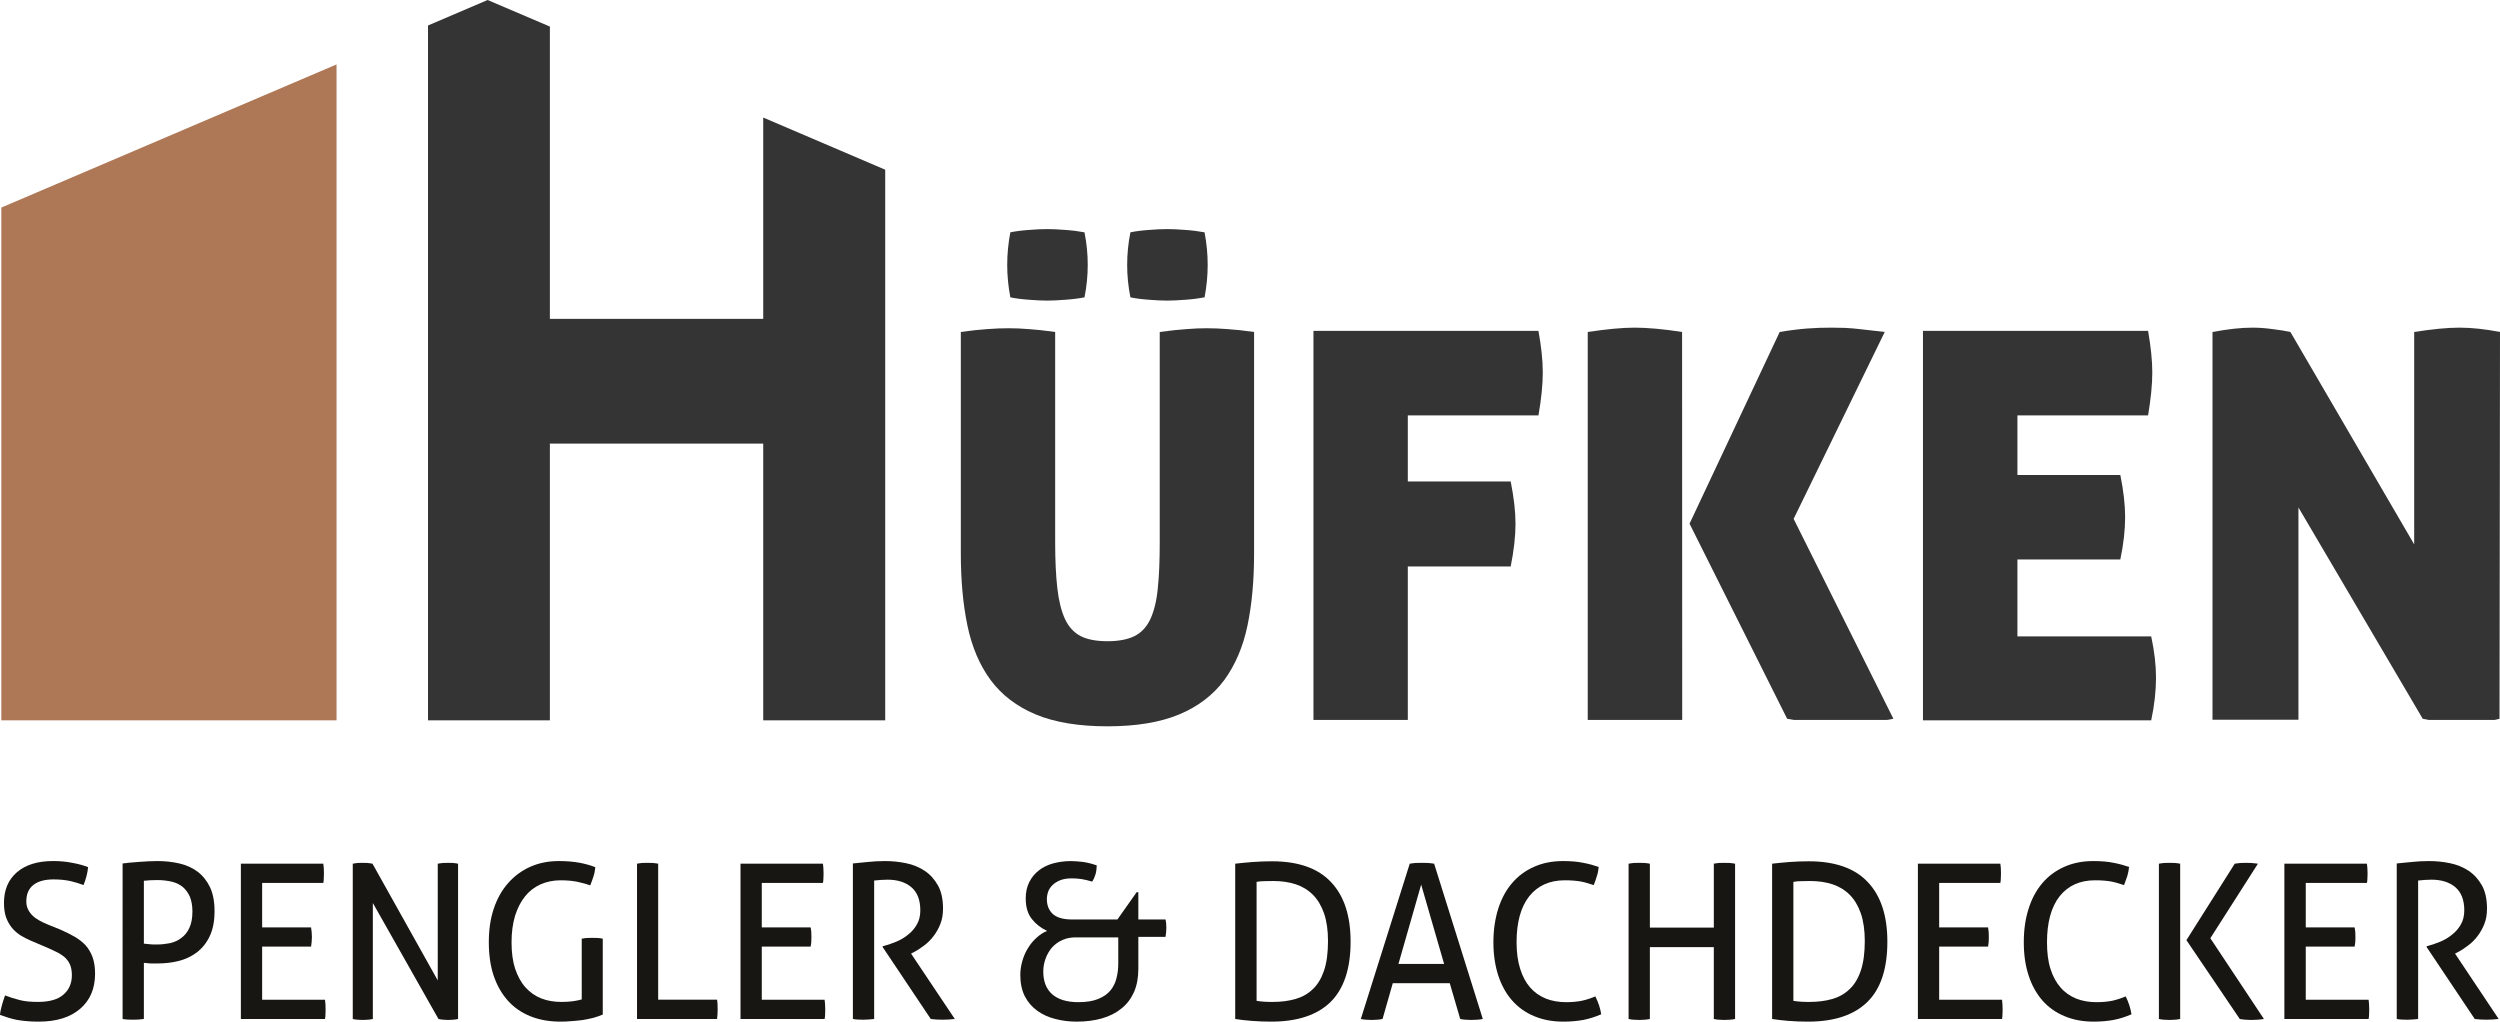 <?xml version="1.0" encoding="utf-8"?>
<!DOCTYPE svg PUBLIC "-//W3C//DTD SVG 1.1//EN" "http://www.w3.org/Graphics/SVG/1.1/DTD/svg11.dtd">
<svg version="1.1" id="Ebene_1" xmlns="http://www.w3.org/2000/svg" xmlns:xlink="http://www.w3.org/1999/xlink" x="0px" y="0px"
	 width="208px" height="85px" viewBox="0 0 208 85" enable-background="new 0 0 208 85" xml:space="preserve">
<g>
	<polygon fill-rule="evenodd" clip-rule="evenodd" fill="#343434" points="63.5,9.78 63.5,26.53 45.75,26.53 45.75,2.21 40.57,0 
		35.61,2.12 35.61,59.93 45.75,59.93 45.75,36.91 63.5,36.91 63.5,59.93 73.65,59.93 73.65,14.12 	"/>
	<path fill-rule="evenodd" clip-rule="evenodd" fill="#343434" d="M83.8,22.04c0-0.91,0.09-1.81,0.26-2.71
		c0.45-0.09,0.96-0.16,1.56-0.2c0.59-0.05,1.09-0.07,1.5-0.07c0.42,0,0.92,0.02,1.51,0.07c0.6,0.04,1.13,0.11,1.6,0.2
		c0.18,0.9,0.27,1.8,0.27,2.71c0,0.9-0.09,1.8-0.27,2.7c-0.47,0.09-1,0.16-1.6,0.2c-0.59,0.05-1.09,0.07-1.51,0.07
		c-0.41,0-0.91-0.02-1.5-0.07c-0.6-0.04-1.11-0.11-1.56-0.2C83.89,23.84,83.8,22.94,83.8,22.04z M93.78,22.04
		c0-0.91,0.09-1.81,0.27-2.71c0.44-0.09,0.96-0.16,1.55-0.2c0.59-0.05,1.1-0.07,1.51-0.07c0.41,0,0.92,0.02,1.51,0.07
		c0.59,0.04,1.12,0.11,1.6,0.2c0.17,0.9,0.26,1.8,0.26,2.71c0,0.9-0.09,1.8-0.26,2.7c-0.48,0.09-1.01,0.16-1.6,0.2
		c-0.59,0.05-1.1,0.07-1.51,0.07c-0.41,0-0.92-0.02-1.51-0.07c-0.59-0.04-1.11-0.11-1.55-0.2C93.87,23.84,93.78,22.94,93.78,22.04z
		 M92.14,60.43c-2.4,0-4.39-0.33-5.97-0.99s-2.83-1.619-3.75-2.859c-0.92-1.25-1.56-2.76-1.93-4.53c-0.37-1.78-0.55-3.771-0.55-6
		V27.62c0.85-0.12,1.59-0.2,2.21-0.24c0.63-0.05,1.22-0.07,1.78-0.07c0.5,0,1.06,0.02,1.66,0.07c0.61,0.04,1.34,0.12,2.2,0.24
		v17.489c0,1.5,0.06,2.781,0.18,3.83c0.12,1.051,0.33,1.9,0.64,2.57c0.31,0.66,0.75,1.131,1.31,1.42c0.56,0.28,1.3,0.42,2.22,0.42
		s1.66-0.14,2.24-0.42c0.58-0.289,1.02-0.76,1.33-1.42c0.31-0.67,0.52-1.52,0.62-2.57c0.11-1.049,0.16-2.33,0.16-3.83V27.62
		c0.89-0.12,1.63-0.2,2.24-0.24c0.61-0.05,1.16-0.07,1.66-0.07c0.54,0,1.11,0.02,1.73,0.07c0.63,0.04,1.37,0.12,2.22,0.24v18.43
		c0,2.229-0.18,4.22-0.55,6c-0.37,1.771-1.02,3.28-1.93,4.53c-0.92,1.24-2.17,2.199-3.75,2.859S94.54,60.43,92.14,60.43z"/>
	<path fill-rule="evenodd" clip-rule="evenodd" fill="#343434" d="M109.279,27.53V59.9h7.851V47.13h8.56
		c0.271-1.351,0.4-2.53,0.4-3.56c0-0.99-0.13-2.16-0.4-3.51h-8.56v-5.5H128c0.24-1.38,0.359-2.57,0.359-3.56
		c0-0.51-0.029-1.05-0.09-1.62c-0.06-0.57-0.149-1.19-0.27-1.85H109.279z"/>
	<path fill-rule="evenodd" clip-rule="evenodd" fill="#343434" d="M139.96,59.9l-0.01-32.28c-0.771-0.12-1.479-0.21-2.15-0.27
		c-0.67-0.06-1.271-0.09-1.8-0.09c-0.5,0-1.08,0.03-1.73,0.09c-0.649,0.06-1.369,0.15-2.17,0.27V59.9H139.96z M149.23,43.17
		l7.58-15.55l-0.951-0.11l-1.149-0.13c-0.399-0.05-0.81-0.08-1.22-0.1c-0.42-0.01-0.79-0.02-1.11-0.02c-0.68,0-1.351,0.02-2,0.07
		c-0.649,0.05-1.42,0.14-2.31,0.29l-7.5,15.95l8.119,16.229l0.58,0.101h7.721c0.199-0.03,0.38-0.061,0.539-0.101L149.23,43.17z"/>
	<path fill-rule="evenodd" clip-rule="evenodd" fill="#343434" d="M176.811,43.029c0,1.061-0.131,2.23-0.4,3.521h-8.561v6.4h11.131
		c0.27,1.26,0.399,2.399,0.399,3.42c0,1.11-0.13,2.3-0.399,3.56h-18.99v-32.4h18.73c0.119,0.66,0.199,1.28,0.26,1.85
		c0.06,0.57,0.09,1.11,0.09,1.62c0,0.99-0.12,2.18-0.35,3.56H167.85v4.96h8.561C176.68,40.84,176.811,42.01,176.811,43.029z"/>
	<path fill-rule="evenodd" clip-rule="evenodd" fill="#343434" d="M184.08,27.62v32.26h7.15V42.221L201.57,59.8l0.52,0.101h5.45
		c0.16-0.03,0.3-0.07,0.42-0.101L208,27.62c-0.62-0.12-1.21-0.21-1.779-0.27c-0.561-0.06-1.091-0.09-1.591-0.09
		c-0.51,0-1.069,0.03-1.69,0.09c-0.619,0.06-1.319,0.15-2.08,0.27v17.67l-10.299-17.67c-0.41-0.09-0.91-0.17-1.49-0.24
		c-0.57-0.08-1.131-0.12-1.66-0.12c-0.5,0-1.02,0.03-1.551,0.09C185.32,27.41,184.73,27.5,184.08,27.62z"/>
	<polygon fill-rule="evenodd" clip-rule="evenodd" fill="#AE7857" points="0.11,17.27 0.11,59.93 28,59.93 28,5.36 	"/>
	<g>
		<path fill-rule="evenodd" clip-rule="evenodd" fill="#181613" d="M0.42,82.82c0.38,0.15,0.78,0.27,1.2,0.38
			c0.41,0.11,0.92,0.159,1.53,0.159c0.95,0,1.66-0.199,2.12-0.6c0.47-0.4,0.71-0.939,0.71-1.63c0-0.33-0.05-0.62-0.15-0.86
			S5.58,79.83,5.39,79.65c-0.2-0.17-0.45-0.33-0.74-0.471c-0.3-0.15-0.64-0.3-1.04-0.47l-0.99-0.42c-0.33-0.14-0.64-0.3-0.92-0.47
			c-0.27-0.18-0.52-0.391-0.72-0.641s-0.36-0.539-0.48-0.869c-0.11-0.33-0.17-0.721-0.17-1.181c0-1.09,0.36-1.94,1.08-2.56
			c0.72-0.62,1.72-0.93,3.02-0.93c0.56,0,1.08,0.049,1.58,0.149c0.5,0.09,0.94,0.21,1.32,0.36c-0.05,0.5-0.18,1-0.38,1.49
			c-0.31-0.121-0.67-0.23-1.08-0.33c-0.42-0.09-0.88-0.141-1.4-0.141c-0.73,0-1.3,0.15-1.69,0.46c-0.39,0.3-0.59,0.761-0.59,1.37
			c0,0.26,0.05,0.48,0.15,0.68c0.1,0.2,0.23,0.37,0.39,0.521C2.89,76.35,3.08,76.48,3.3,76.6c0.22,0.121,0.45,0.23,0.7,0.33
			l0.97,0.391c0.46,0.199,0.87,0.4,1.23,0.609c0.36,0.211,0.67,0.45,0.93,0.73c0.25,0.279,0.44,0.619,0.58,1
			c0.13,0.38,0.2,0.83,0.2,1.35c0,1.23-0.41,2.211-1.24,2.92C5.85,84.641,4.7,85,3.22,85c-0.36,0-0.69-0.01-0.98-0.04
			c-0.29-0.021-0.56-0.06-0.81-0.101c-0.25-0.049-0.49-0.109-0.72-0.18L0,84.439c0.02-0.26,0.08-0.529,0.16-0.81
			C0.24,83.359,0.32,83.09,0.42,82.82z"/>
		<path fill-rule="evenodd" clip-rule="evenodd" fill="#181613" d="M11.97,78.51l0.49,0.051c0.14,0.02,0.34,0.02,0.61,0.02
			c0.36,0,0.71-0.04,1.07-0.109c0.35-0.08,0.67-0.221,0.94-0.431c0.28-0.2,0.51-0.479,0.67-0.83c0.17-0.36,0.26-0.81,0.26-1.38
			c0-0.49-0.08-0.9-0.22-1.24c-0.15-0.33-0.35-0.6-0.6-0.811c-0.26-0.199-0.56-0.35-0.92-0.43s-0.75-0.129-1.17-0.129
			c-0.43,0-0.8,0.02-1.13,0.059V78.51z M10.2,71.84l0.62-0.07l0.75-0.06l0.78-0.05c0.26-0.01,0.51-0.02,0.75-0.02
			c0.64,0,1.25,0.069,1.82,0.199c0.57,0.131,1.08,0.36,1.51,0.68c0.44,0.33,0.78,0.76,1.04,1.291c0.25,0.529,0.38,1.199,0.38,2
			c0,0.84-0.14,1.539-0.41,2.1s-0.63,1-1.08,1.34c-0.44,0.33-0.95,0.57-1.52,0.71c-0.57,0.14-1.15,0.2-1.74,0.2h-0.58
			c-0.17-0.01-0.35-0.03-0.55-0.051v4.67c-0.27,0.041-0.57,0.061-0.88,0.061l-0.45-0.01c-0.15-0.01-0.3-0.02-0.44-0.051V71.84z"/>
		<path fill-rule="evenodd" clip-rule="evenodd" fill="#181613" d="M20.04,71.859h6.86c0.04,0.24,0.05,0.5,0.05,0.791l-0.01,0.41
			c0,0.149-0.02,0.279-0.04,0.399h-5.09v3.7h4.07c0.02,0.119,0.04,0.25,0.05,0.39c0.01,0.14,0.02,0.271,0.02,0.4
			c0,0.14-0.01,0.271-0.02,0.42c-0.01,0.14-0.03,0.271-0.05,0.39h-4.07v4.42h5.23c0.04,0.24,0.05,0.51,0.05,0.801l-0.01,0.41
			c0,0.139-0.02,0.27-0.04,0.389h-7V71.859z"/>
		<path fill-rule="evenodd" clip-rule="evenodd" fill="#181613" d="M29.35,71.859c0.13-0.029,0.27-0.039,0.41-0.06
			c0.14-0.01,0.28-0.01,0.41-0.01s0.26,0,0.41,0.01c0.14,0.021,0.28,0.03,0.41,0.06l5.43,9.711v-9.711
			c0.14-0.029,0.29-0.039,0.44-0.06c0.15-0.01,0.3-0.01,0.45-0.01c0.13,0,0.26,0,0.4,0.01c0.14,0.021,0.27,0.03,0.4,0.06v12.92
			c-0.13,0.031-0.26,0.051-0.41,0.061c-0.14,0.01-0.28,0.02-0.41,0.02c-0.12,0-0.26-0.01-0.4-0.02c-0.15-0.01-0.29-0.029-0.41-0.061
			l-5.46-9.649v9.649c-0.13,0.031-0.26,0.051-0.41,0.061c-0.14,0.01-0.28,0.02-0.42,0.02c-0.15,0-0.3-0.01-0.45-0.02
			c-0.14-0.01-0.27-0.029-0.39-0.061V71.859z"/>
		<path fill-rule="evenodd" clip-rule="evenodd" fill="#181613" d="M48.4,78.1c0.14-0.029,0.28-0.05,0.43-0.06
			c0.15-0.011,0.3-0.011,0.45-0.011c0.16,0,0.31,0,0.46,0.011c0.15,0.01,0.29,0.03,0.41,0.06v6.311c-0.24,0.1-0.51,0.199-0.8,0.279
			c-0.29,0.07-0.59,0.131-0.9,0.181c-0.31,0.04-0.63,0.069-0.94,0.09C47.2,84.99,46.9,85,46.63,85c-0.93,0-1.77-0.15-2.51-0.45
			c-0.74-0.3-1.36-0.729-1.87-1.3s-0.9-1.26-1.18-2.08c-0.27-0.811-0.4-1.74-0.4-2.77c0-1.03,0.13-1.961,0.41-2.791
			c0.28-0.84,0.68-1.549,1.19-2.129c0.52-0.59,1.13-1.041,1.84-1.36c0.72-0.32,1.51-0.479,2.38-0.479c0.66,0,1.23,0.049,1.72,0.139
			c0.48,0.091,0.92,0.211,1.32,0.371c-0.03,0.27-0.07,0.529-0.15,0.76s-0.16,0.48-0.27,0.75c-0.32-0.11-0.67-0.21-1.05-0.29
			s-0.85-0.13-1.42-0.13c-0.61,0-1.17,0.119-1.67,0.34c-0.51,0.23-0.94,0.561-1.29,1c-0.35,0.439-0.63,0.98-0.83,1.62
			c-0.19,0.64-0.29,1.38-0.29,2.2c0,0.85,0.1,1.59,0.3,2.199c0.21,0.621,0.49,1.141,0.86,1.551c0.37,0.41,0.81,0.72,1.32,0.92
			c0.5,0.199,1.06,0.289,1.67,0.289c0.37,0,0.7-0.02,0.98-0.06c0.27-0.04,0.51-0.09,0.71-0.149V78.1z"/>
		<path fill-rule="evenodd" clip-rule="evenodd" fill="#181613" d="M53,71.859c0.13-0.029,0.27-0.039,0.41-0.06
			c0.15-0.01,0.3-0.01,0.46-0.01c0.15,0,0.3,0,0.45,0.01c0.15,0.021,0.3,0.03,0.44,0.06V83.17h4.9c0.02,0.13,0.04,0.27,0.04,0.41
			l0.01,0.4c0,0.279-0.02,0.549-0.05,0.799H53V71.859z"/>
		<path fill-rule="evenodd" clip-rule="evenodd" fill="#181613" d="M61.61,71.859h6.86c0.03,0.24,0.05,0.5,0.05,0.791l-0.01,0.41
			c0,0.149-0.02,0.279-0.04,0.399h-5.09v3.7h4.06c0.03,0.119,0.05,0.25,0.06,0.39s0.01,0.271,0.01,0.4c0,0.14,0,0.271-0.01,0.42
			c-0.01,0.14-0.03,0.271-0.06,0.39h-4.06v4.42h5.23c0.03,0.24,0.05,0.51,0.05,0.801l-0.01,0.41c0,0.139-0.02,0.27-0.04,0.389h-7
			V71.859z"/>
		<path fill-rule="evenodd" clip-rule="evenodd" fill="#181613" d="M70.96,71.84l0.69-0.07l0.62-0.06l0.63-0.05
			c0.22-0.01,0.46-0.02,0.73-0.02c0.59,0,1.18,0.06,1.76,0.18c0.58,0.119,1.09,0.33,1.54,0.63c0.46,0.3,0.82,0.71,1.11,1.22
			c0.28,0.5,0.42,1.15,0.42,1.93c0,0.471-0.07,0.891-0.22,1.271c-0.15,0.39-0.35,0.729-0.58,1.03c-0.23,0.3-0.49,0.56-0.79,0.779
			c-0.29,0.221-0.58,0.41-0.86,0.551L75.8,79.34l3.64,5.439c-0.32,0.041-0.67,0.061-1.06,0.061c-0.32,0-0.63-0.02-0.94-0.061
			l-4-5.979V78.73l0.14-0.041c0.31-0.08,0.64-0.199,0.99-0.34c0.35-0.149,0.67-0.33,0.96-0.57c0.3-0.229,0.55-0.51,0.74-0.84
			c0.2-0.33,0.3-0.729,0.3-1.199c0-0.86-0.25-1.5-0.74-1.92c-0.49-0.42-1.16-0.631-1.99-0.631c-0.2,0-0.38,0.011-0.55,0.021
			l-0.56,0.05v11.52L72.3,84.82c-0.15,0.01-0.3,0.02-0.44,0.02l-0.45-0.01c-0.17-0.01-0.32-0.02-0.45-0.051V71.84z"/>
		<path fill-rule="evenodd" clip-rule="evenodd" fill="#181613" d="M89.72,83.38c0.68,0,1.23-0.09,1.66-0.271
			c0.44-0.18,0.78-0.42,1.02-0.719c0.24-0.301,0.41-0.641,0.5-1.041c0.1-0.39,0.14-0.8,0.14-1.22v-2.14h-3.53
			c-0.41,0-0.79,0.07-1.12,0.22c-0.34,0.149-0.62,0.36-0.86,0.62C87.3,79.1,87.12,79.4,87,79.74c-0.13,0.34-0.2,0.71-0.2,1.09
			c0,0.83,0.25,1.46,0.75,1.9C88.05,83.16,88.77,83.38,89.72,83.38z M87.1,74.811c0,0.51,0.16,0.92,0.49,1.229
			c0.33,0.3,0.86,0.46,1.59,0.46h3.79l1.6-2.27h0.14v2.27h2.26c0.05,0.2,0.07,0.43,0.07,0.7c0,0.13-0.01,0.26-0.02,0.38
			c-0.01,0.13-0.03,0.25-0.05,0.37h-2.26v2.659c0,0.73-0.12,1.381-0.36,1.931c-0.25,0.55-0.59,1.01-1.05,1.37
			c-0.45,0.369-0.99,0.64-1.62,0.82c-0.63,0.18-1.33,0.27-2.1,0.27c-0.61,0-1.2-0.07-1.77-0.221c-0.57-0.139-1.07-0.369-1.5-0.68
			c-0.44-0.31-0.78-0.709-1.04-1.199c-0.25-0.49-0.38-1.09-0.38-1.78c0-0.399,0.06-0.79,0.17-1.17s0.26-0.74,0.47-1.07
			c0.2-0.33,0.44-0.62,0.71-0.86c0.27-0.25,0.56-0.439,0.88-0.569c-0.5-0.229-0.92-0.55-1.26-0.979c-0.35-0.431-0.52-1-0.52-1.721
			c0-0.52,0.1-0.98,0.3-1.37c0.2-0.39,0.46-0.71,0.8-0.97c0.33-0.26,0.73-0.45,1.19-0.58c0.46-0.12,0.94-0.189,1.45-0.189
			c0.3,0,0.64,0.029,1.01,0.069c0.37,0.05,0.76,0.149,1.16,0.29c-0.01,0.279-0.04,0.52-0.1,0.73c-0.06,0.209-0.15,0.42-0.28,0.619
			c-0.3-0.09-0.59-0.16-0.87-0.209c-0.28-0.041-0.55-0.061-0.82-0.061c-0.38,0-0.7,0.05-0.96,0.15c-0.26,0.109-0.48,0.24-0.64,0.399
			c-0.17,0.16-0.29,0.341-0.37,0.55C87.14,74.38,87.1,74.59,87.1,74.811z"/>
		<path fill-rule="evenodd" clip-rule="evenodd" fill="#181613" d="M104.55,83.27c0.16,0.03,0.36,0.051,0.601,0.07
			c0.229,0.02,0.49,0.02,0.75,0.02c0.689,0,1.31-0.08,1.869-0.239c0.561-0.16,1.051-0.431,1.451-0.82
			c0.409-0.38,0.719-0.899,0.939-1.55c0.22-0.65,0.33-1.471,0.33-2.46c0-0.89-0.11-1.66-0.33-2.3c-0.221-0.631-0.53-1.15-0.93-1.551
			c-0.4-0.399-0.881-0.689-1.431-0.869c-0.56-0.18-1.17-0.271-1.85-0.271l-0.72,0.011c-0.26,0-0.49,0.02-0.681,0.06V83.27z
			 M102.77,71.859c0.4-0.049,0.87-0.09,1.43-0.139c0.56-0.041,1.1-0.061,1.63-0.061c2.189,0,3.83,0.58,4.91,1.73
			c1.09,1.149,1.63,2.799,1.63,4.959c0,2.25-0.56,3.92-1.66,5.01C109.6,84.45,107.95,85,105.76,85c-0.539,0-1.08-0.02-1.61-0.061
			c-0.54-0.039-0.99-0.1-1.38-0.16V71.859z"/>
		<path fill-rule="evenodd" clip-rule="evenodd" fill="#181613" d="M116.35,80.2h3.801l-1.91-6.601L116.35,80.2z M120.62,81.8h-4.74
			l-0.851,2.979c-0.149,0.031-0.309,0.051-0.459,0.061s-0.301,0.02-0.45,0.02c-0.16,0-0.32-0.01-0.479-0.02
			c-0.15-0.01-0.291-0.029-0.42-0.061l4.069-12.92c0.149-0.029,0.31-0.039,0.479-0.06c0.181-0.01,0.36-0.01,0.541-0.01
			c0.16,0,0.33,0,0.5,0.01c0.18,0.021,0.35,0.03,0.51,0.06l4.05,12.92c-0.14,0.031-0.3,0.051-0.47,0.061
			c-0.18,0.01-0.34,0.02-0.51,0.02c-0.15,0-0.301-0.01-0.461-0.02c-0.15-0.01-0.3-0.029-0.439-0.061L120.62,81.8z"/>
		<path fill-rule="evenodd" clip-rule="evenodd" fill="#181613" d="M132.73,82.9c0.26,0.51,0.42,1.01,0.49,1.49
			c-0.49,0.209-0.98,0.369-1.49,0.469C131.221,84.95,130.67,85,130.08,85c-0.91,0-1.721-0.15-2.45-0.46
			c-0.72-0.3-1.33-0.74-1.83-1.31c-0.5-0.57-0.88-1.26-1.149-2.08c-0.26-0.811-0.4-1.73-0.4-2.75c0-1.03,0.141-1.961,0.4-2.791
			c0.27-0.84,0.649-1.549,1.149-2.129c0.5-0.59,1.11-1.041,1.83-1.36c0.71-0.32,1.521-0.479,2.41-0.479
			c0.66,0,1.229,0.049,1.7,0.149c0.48,0.09,0.9,0.21,1.27,0.34c-0.02,0.271-0.07,0.53-0.15,0.761
			c-0.069,0.239-0.159,0.489-0.26,0.75l-0.51-0.16c-0.16-0.051-0.33-0.09-0.52-0.131c-0.19-0.039-0.391-0.06-0.62-0.08
			c-0.22-0.02-0.479-0.029-0.771-0.029c-1.26,0-2.24,0.449-2.949,1.33c-0.701,0.89-1.051,2.17-1.051,3.83
			c0,0.85,0.1,1.59,0.301,2.209c0.199,0.631,0.47,1.141,0.83,1.551c0.359,0.41,0.789,0.71,1.299,0.92c0.5,0.199,1.07,0.3,1.69,0.3
			c0.49,0,0.931-0.04,1.32-0.12C132.02,83.17,132.391,83.05,132.73,82.9z"/>
		<path fill-rule="evenodd" clip-rule="evenodd" fill="#181613" d="M135.5,71.859c0.141-0.029,0.279-0.039,0.43-0.06
			c0.15-0.01,0.301-0.01,0.45-0.01s0.31,0,0.46,0.01c0.15,0.021,0.29,0.03,0.43,0.06v5.32h5.32v-5.32
			c0.131-0.029,0.26-0.039,0.42-0.06c0.15-0.01,0.301-0.01,0.45-0.01s0.3,0,0.46,0.01c0.15,0.021,0.301,0.03,0.439,0.06v12.92
			c-0.129,0.031-0.27,0.051-0.42,0.061c-0.149,0.01-0.299,0.02-0.469,0.02c-0.15,0-0.301-0.01-0.461-0.02
			c-0.15-0.01-0.289-0.029-0.42-0.061V78.8h-5.32v5.979c-0.14,0.031-0.279,0.051-0.43,0.061c-0.14,0.01-0.29,0.02-0.46,0.02
			c-0.149,0-0.3-0.01-0.46-0.02c-0.15-0.01-0.29-0.029-0.42-0.061V71.859z"/>
		<path fill-rule="evenodd" clip-rule="evenodd" fill="#181613" d="M149.21,83.27c0.16,0.03,0.36,0.051,0.601,0.07
			c0.239,0.02,0.489,0.02,0.75,0.02c0.689,0,1.31-0.08,1.869-0.239c0.561-0.16,1.051-0.431,1.45-0.82
			c0.41-0.38,0.72-0.899,0.94-1.55c0.22-0.65,0.33-1.471,0.33-2.46c0-0.89-0.11-1.66-0.33-2.3c-0.221-0.631-0.53-1.15-0.93-1.551
			c-0.4-0.399-0.881-0.689-1.431-0.869c-0.56-0.18-1.17-0.271-1.84-0.271l-0.72,0.011c-0.271,0-0.49,0.02-0.69,0.06V83.27z
			 M147.439,71.859c0.391-0.049,0.871-0.09,1.42-0.139c0.561-0.041,1.101-0.061,1.631-0.061c2.189,0,3.83,0.58,4.91,1.73
			c1.09,1.149,1.629,2.799,1.629,4.959c0,2.25-0.549,3.92-1.659,5.01C154.26,84.45,152.609,85,150.43,85
			c-0.55,0-1.09-0.02-1.619-0.061c-0.531-0.039-0.99-0.1-1.371-0.16V71.859z"/>
		<path fill-rule="evenodd" clip-rule="evenodd" fill="#181613" d="M159.57,71.859h6.859c0.041,0.24,0.051,0.5,0.051,0.791
			l-0.01,0.41c0,0.149-0.021,0.279-0.041,0.399h-5.09v3.7h4.07c0.02,0.119,0.04,0.25,0.05,0.39c0.011,0.14,0.011,0.271,0.011,0.4
			c0,0.14,0,0.271-0.011,0.42c-0.01,0.14-0.03,0.271-0.05,0.39h-4.07v4.42h5.23c0.029,0.24,0.05,0.51,0.05,0.801l-0.011,0.41
			c0,0.139-0.02,0.27-0.039,0.389h-7V71.859z"/>
		<path fill-rule="evenodd" clip-rule="evenodd" fill="#181613" d="M176.859,82.9c0.25,0.51,0.41,1.01,0.48,1.49
			c-0.48,0.209-0.98,0.369-1.49,0.469C175.34,84.95,174.79,85,174.2,85c-0.91,0-1.72-0.15-2.44-0.46c-0.73-0.3-1.34-0.74-1.84-1.31
			c-0.49-0.57-0.88-1.26-1.141-2.08c-0.27-0.811-0.399-1.73-0.399-2.75c0-1.03,0.13-1.961,0.399-2.791
			c0.261-0.84,0.65-1.549,1.141-2.129c0.5-0.59,1.109-1.041,1.83-1.36c0.721-0.32,1.52-0.479,2.41-0.479
			c0.66,0,1.23,0.049,1.71,0.149c0.47,0.09,0.89,0.21,1.271,0.34c-0.031,0.271-0.08,0.53-0.15,0.761
			c-0.08,0.239-0.17,0.489-0.27,0.75l-0.511-0.16c-0.16-0.051-0.33-0.09-0.521-0.131c-0.18-0.039-0.39-0.06-0.609-0.08
			c-0.23-0.02-0.49-0.029-0.78-0.029c-1.26,0-2.239,0.449-2.94,1.33c-0.699,0.89-1.049,2.17-1.049,3.83
			c0,0.85,0.09,1.59,0.289,2.209c0.2,0.631,0.48,1.141,0.84,1.551c0.351,0.41,0.791,0.71,1.291,0.92c0.5,0.199,1.069,0.3,1.689,0.3
			c0.49,0,0.93-0.04,1.33-0.12C176.141,83.17,176.51,83.05,176.859,82.9z"/>
		<path fill-rule="evenodd" clip-rule="evenodd" fill="#181613" d="M181.91,78.221l4.02-6.361c0.16-0.029,0.32-0.039,0.48-0.06
			c0.15-0.01,0.3-0.01,0.42-0.01c0.15,0,0.32,0,0.49,0.01c0.17,0.021,0.35,0.03,0.539,0.06l-3.959,6.201l4.459,6.719
			c-0.18,0.031-0.369,0.051-0.549,0.061c-0.181,0.01-0.351,0.02-0.511,0.02c-0.14,0-0.29-0.01-0.45-0.02s-0.33-0.029-0.5-0.061
			L181.91,78.221z M179.62,71.859c0.14-0.029,0.28-0.039,0.43-0.06c0.16-0.01,0.31-0.01,0.46-0.01s0.301,0,0.45,0.01
			c0.149,0.021,0.29,0.03,0.431,0.06v12.92c-0.141,0.031-0.281,0.051-0.431,0.061s-0.3,0.02-0.45,0.02c-0.17,0-0.32-0.01-0.47-0.02
			s-0.29-0.029-0.42-0.061V71.859z"/>
		<path fill-rule="evenodd" clip-rule="evenodd" fill="#181613" d="M190.061,71.859h6.869c0.03,0.24,0.051,0.5,0.051,0.791
			l-0.01,0.41c0,0.149-0.021,0.279-0.041,0.399h-5.09v3.7h4.061c0.029,0.119,0.039,0.25,0.06,0.39c0.011,0.14,0.011,0.271,0.011,0.4
			c0,0.14,0,0.271-0.011,0.42c-0.021,0.14-0.03,0.271-0.06,0.39h-4.061v4.42h5.23c0.029,0.24,0.05,0.51,0.05,0.801l-0.011,0.41
			c0,0.139-0.02,0.27-0.039,0.389h-7.01V71.859z"/>
		<path fill-rule="evenodd" clip-rule="evenodd" fill="#181613" d="M199.41,71.84l0.699-0.07l0.621-0.06l0.629-0.05
			c0.221-0.01,0.461-0.02,0.73-0.02c0.59,0,1.18,0.06,1.76,0.18c0.57,0.119,1.09,0.33,1.541,0.63c0.449,0.3,0.819,0.71,1.109,1.22
			c0.279,0.5,0.42,1.15,0.42,1.93c0,0.471-0.07,0.891-0.22,1.271c-0.15,0.39-0.351,0.729-0.58,1.03c-0.229,0.3-0.49,0.56-0.79,0.779
			c-0.29,0.221-0.58,0.41-0.859,0.551l-0.211,0.109l3.631,5.439c-0.311,0.041-0.66,0.061-1.061,0.061c-0.311,0-0.62-0.02-0.93-0.061
			l-4-5.979V78.73l0.14-0.041c0.31-0.08,0.64-0.199,0.989-0.34c0.351-0.149,0.671-0.33,0.961-0.57c0.3-0.229,0.55-0.51,0.74-0.84
			c0.199-0.33,0.299-0.729,0.299-1.199c0-0.86-0.25-1.5-0.739-1.92c-0.49-0.42-1.16-0.631-1.99-0.631c-0.2,0-0.38,0.011-0.55,0.021
			l-0.561,0.05v11.52l-0.43,0.041c-0.16,0.01-0.3,0.02-0.439,0.02l-0.45-0.01c-0.17-0.01-0.32-0.02-0.46-0.051V71.84z"/>
	</g>
</g>
</svg>
